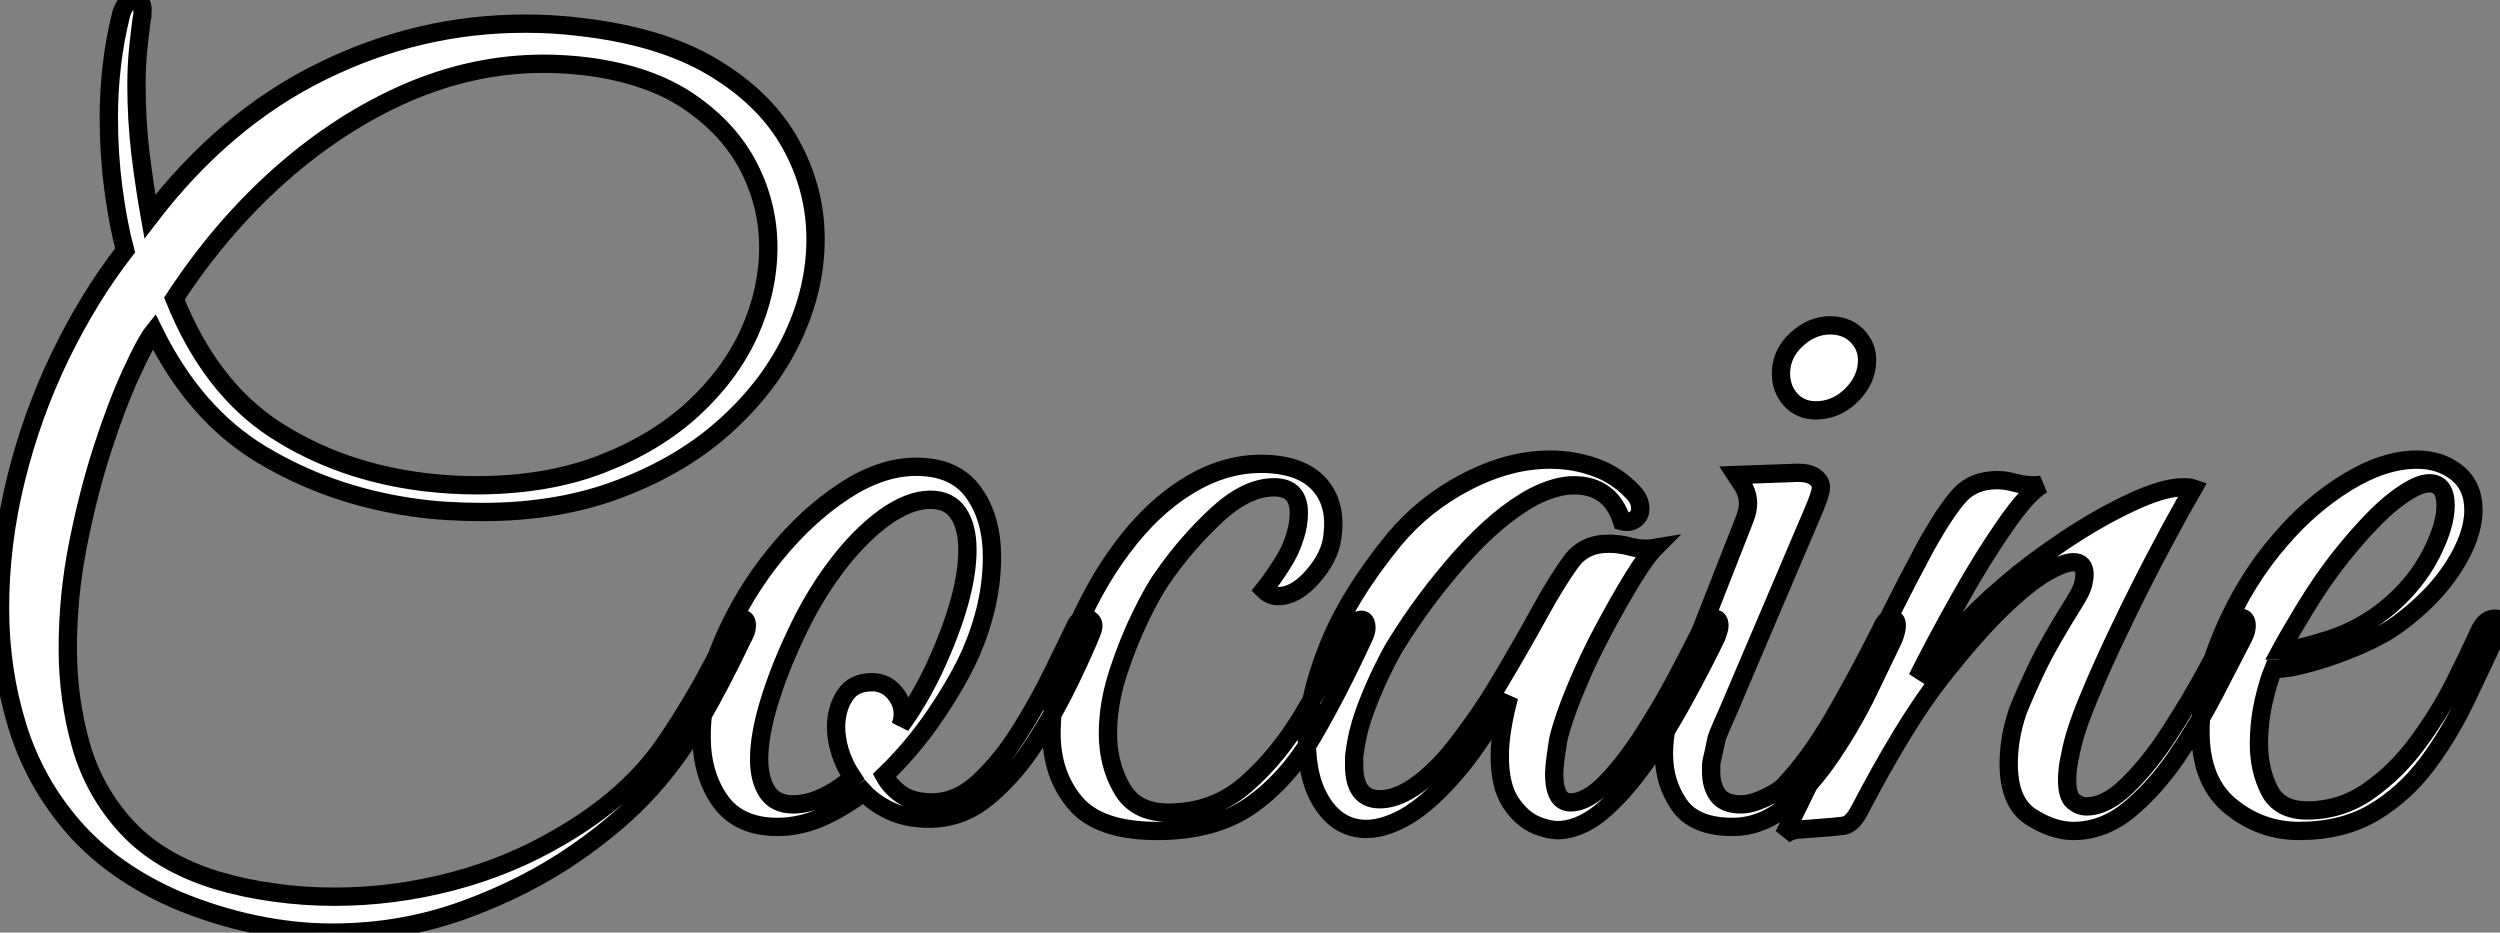 <?xml version="1.0" standalone="no"?>
<svg xmlns="http://www.w3.org/2000/svg" viewBox="3 -4.629 136.47 50.91"><rect x="3" y="-4.629" width="136.47" height="50.91" fill="#808080" stroke="none"/><path d="M21.50 5.77L21.50 5.77Q19.43 5.77 17.28 5.32Q15.12 4.87 12.99 3.98L12.99 3.98Q9.52 2.46 7.39 0.03Q5.26-2.41 4.31-5.49Q3.36-8.57 3.36-11.93L3.36-11.93Q3.36-15.46 4.23-18.98Q5.10-22.51 6.66-25.73Q8.23-28.95 10.19-31.47L10.19-31.47Q9.80-32.93 9.55-34.83Q9.30-36.74 9.30-38.70L9.30-38.70Q9.30-41.66 9.97-44.35L9.97-44.35Q10.19-45.14 10.75-45.14L10.75-45.14Q11.14-45.14 11.14-44.58L11.14-44.58Q11.14-44.24 11.09-44.07L11.09-44.07Q10.98-43.23 10.89-42.34Q10.81-41.44 10.81-40.49L10.81-40.49Q10.81-38.58 11.03-36.74Q11.26-34.89 11.54-33.32L11.54-33.32Q15.62-38.64 20.92-41.24Q26.21-43.85 32.03-43.85L32.03-43.85Q33.54-43.85 34.94-43.68L34.94-43.68Q39.42-43.18 42.28-41.47Q45.14-39.76 46.51-37.30Q47.88-34.83 47.88-32.09L47.88-32.09Q47.88-29.40 46.65-26.77Q45.42-24.14 43.06-21.98Q40.71-19.82 37.32-18.51Q33.94-17.19 29.68-17.19L29.68-17.19Q28.73-17.19 27.78-17.25Q26.82-17.30 25.70-17.47L25.70-17.47Q21.28-18.14 17.64-20.33Q14-22.51 11.76-27.05L11.76-27.05Q11.31-26.49 10.53-24.78Q9.74-23.07 8.96-20.66Q8.18-18.26 7.62-15.43Q7.06-12.60 7.06-9.74L7.06-9.74Q7.06-7 7.78-4.45Q8.51-1.90 10.30 0.03Q12.10 1.96 15.18 2.91L15.18 2.91Q16.69 3.36 18.31 3.58Q19.94 3.81 21.62 3.81L21.62 3.81Q24.86 3.81 28.06 2.97Q31.25 2.13 33.99 0.50L33.99 0.50Q37.63-1.62 39.59-4.45Q41.55-7.28 43.23-10.81L43.23-10.81Q43.46-11.37 43.85-11.37L43.85-11.37Q44.13-11.37 44.13-10.98L44.13-10.98Q44.13-10.70 43.90-10.30L43.90-10.30Q42.73-7.84 41.55-5.80Q40.38-3.75 38.81-2.02Q37.24-0.28 34.83 1.40L34.83 1.40Q32.09 3.30 28.67 4.54Q25.26 5.77 21.50 5.77ZM29.34-18.65L29.34-18.65Q33.21-18.65 36.18-19.80Q39.14-20.94 41.19-22.82Q43.23-24.70 44.27-26.99Q45.30-29.29 45.30-31.64L45.30-31.64Q45.30-33.94 44.24-36.01Q43.18-38.08 41.02-39.56Q38.86-41.05 35.50-41.50L35.50-41.50Q34.27-41.66 33.04-41.66L33.04-41.66Q29.23-41.66 25.56-40.07Q21.90-38.47 18.65-35.59Q15.40-32.70 12.88-28.84L12.88-28.84Q14.84-23.97 18.40-21.67Q21.95-19.38 26.54-18.82L26.54-18.82Q28-18.65 29.34-18.65ZM45.81 0L45.81 0Q43.68 0 42.67-1.43Q41.66-2.86 41.66-4.93L41.66-4.93Q41.66-7.45 42.84-10.19L42.84-10.19Q43.96-12.77 45.70-14.90Q47.43-17.02 49.45-18.34Q51.46-19.66 53.37-19.66L53.37-19.66Q55.50-19.66 56.50-18.26Q57.51-16.86 57.51-14.73L57.51-14.73Q57.51-12.15 56.34-9.46L56.34-9.46Q55.66-7.95 54.43-6.13Q53.20-4.31 51.63-2.80L51.63-2.80Q51.97-2.18 52.58-1.76Q53.20-1.34 54.26-1.34L54.26-1.34Q55.61-1.34 56.81-2.46Q58.02-3.58 59.02-5.18Q60.03-6.78 60.82-8.40Q61.60-10.02 62.10-11.03L62.10-11.03Q62.27-11.37 62.66-11.37L62.66-11.37Q62.89-11.37 63-11.17Q63.11-10.98 62.94-10.58L62.94-10.58Q62.61-9.74 61.82-8.09Q61.04-6.44 59.92-4.68Q58.80-2.91 57.34-1.68Q55.89-0.45 54.10-0.45L54.10-0.45Q52.86-0.45 51.97-0.87Q51.07-1.29 50.51-1.90L50.51-1.90Q49.34-1.01 48.16-0.50Q46.98 0 45.81 0ZM46.65-1.23L46.65-1.23Q48.16-1.23 49.90-2.69L49.90-2.69Q49.45-3.36 49.22-4.09Q49-4.82 49-5.43L49-5.43Q49-6.44 49.48-7.17Q49.95-7.90 50.96-7.90L50.96-7.90Q51.69-7.90 52.16-7.36Q52.64-6.83 52.64-6.16L52.64-6.16Q52.64-5.99 52.61-5.85Q52.58-5.71 52.53-5.54L52.53-5.54Q53.48-6.83 54.32-8.57L54.32-8.57Q56.17-12.54 56.17-15.12L56.17-15.12Q56.17-16.41 55.66-17.14Q55.16-17.86 54.15-17.86L54.15-17.86Q52.98-17.86 51.60-16.86Q50.23-15.85 48.97-14.17Q47.71-12.49 46.76-10.42L46.76-10.42Q45.86-8.51 45.33-6.75Q44.80-4.98 44.80-3.70L44.80-3.70Q44.80-2.58 45.25-1.90Q45.70-1.23 46.65-1.23ZM66.53 0.22L66.53 0.22Q63.34 0.22 62.05-1.32Q60.76-2.86 60.76-5.10L60.76-5.10Q60.76-7.56 61.91-10.36Q63.06-13.16 64.62-15.23L64.62-15.23Q66.25-17.42 68.21-18.62Q70.17-19.82 72.18-19.82L72.18-19.82Q74.31-19.82 75.32-18.76Q76.33-17.70 76.10-15.90L76.10-15.90Q75.99-14.78 75.04-13.69Q74.09-12.60 73.14-12.60L73.14-12.60Q72.69-12.60 72.35-12.94L72.35-12.94Q72.80-13.50 73.30-14.28Q73.81-15.06 74.03-15.79L74.03-15.79Q74.26-16.46 74.26-17.14L74.26-17.14Q74.26-18.54 72.91-18.54L72.91-18.54Q71.40-18.54 69.75-17.00Q68.10-15.46 66.86-13.66L66.86-13.66Q66.36-12.99 65.66-11.56Q64.96-10.14 64.40-8.43Q63.84-6.72 63.84-5.10L63.84-5.10Q63.84-3.42 64.60-2.10Q65.35-0.78 67.14-0.78L67.14-0.78Q69.61-0.78 71.37-2.32Q73.14-3.86 74.51-6.16Q75.88-8.46 77-10.64L77-10.64Q77.34-11.31 77.67-11.31L77.67-11.31Q77.95-11.31 77.95-10.86L77.95-10.86Q77.95-10.64 77.78-10.30L77.78-10.30Q76.44-7.39 75.04-4.98Q73.64-2.58 71.65-1.18Q69.66 0.22 66.53 0.22ZM88.59 0.17L88.59 0.17Q87.98 0.22 87.19-0.11Q86.41-0.45 85.82-1.34Q85.23-2.24 85.23-3.86L85.23-3.86Q85.23-5.21 85.74-7.11L85.74-7.11Q85.06-6.05 84-4.51Q82.94-2.97 81.70-1.79L81.70-1.79Q80.64-0.78 79.69-0.34Q78.74 0.11 77.95 0.11L77.95 0.11Q76.50 0.11 75.60-1.20Q74.70-2.52 74.70-4.65L74.70-4.65Q74.70-6.89 75.82-9.74Q76.94-12.60 79.46-15.68L79.46-15.68Q81.09-17.64 83.41-18.84Q85.74-20.05 87.98-20.05L87.98-20.05Q89.26-20.05 90.44-19.63Q91.62-19.21 92.51-18.26L92.51-18.26Q92.90-17.86 92.90-17.36L92.90-17.36Q92.90-17.02 92.62-16.80Q92.34-16.58 91.90-16.69L91.90-16.69Q91.28-18.65 89.26-18.65L89.26-18.65Q88.31-18.65 87.08-18.03L87.08-18.03Q85.18-17.02 83.13-14.73Q81.09-12.43 79.58-9.97L79.58-9.97Q79.35-9.63 78.88-8.68Q78.40-7.73 77.95-6.55Q77.50-5.38 77.34-4.26L77.34-4.26Q77.28-3.92 77.28-3.78Q77.28-3.64 77.28-3.36L77.28-3.36Q77.28-1.51 78.68-1.51L78.68-1.51Q80.36-1.51 82.49-3.98L82.49-3.98Q83.94-5.77 85.12-7.73Q86.30-9.69 87.53-11.93L87.53-11.93Q88.37-13.44 89.10-14.45Q89.82-15.46 91.17-15.46L91.17-15.46Q91.78-15.46 92.40-15.29Q93.02-15.12 93.69-15.23L93.69-15.23Q93.24-14.78 92.48-13.55Q91.73-12.32 90.89-10.75Q90.05-9.18 89.38-7.56Q88.70-5.94 88.42-4.76L88.42-4.76Q88.37-4.42 88.28-3.81Q88.20-3.19 88.20-2.91L88.20-2.91Q88.20-1.34 89.10-1.34L89.10-1.34Q89.99-1.34 91.03-2.41Q92.06-3.47 93.07-5.04Q94.08-6.61 94.92-8.20Q95.76-9.80 96.26-10.81L96.26-10.81Q96.49-11.37 96.94-11.37L96.94-11.37Q97.22-11.37 97.22-10.98L97.22-10.98Q97.22-10.81 97.05-10.36L97.05-10.36Q96.38-8.96 95.42-7.20Q94.47-5.43 93.35-3.78Q92.23-2.13 91.03-1.04Q89.82 0.06 88.59 0.17ZM102.48-22.74L102.48-22.74Q101.64-22.74 101.11-23.32Q100.58-23.91 100.58-24.75L100.58-24.75Q100.58-25.82 101.42-26.60Q102.26-27.38 103.26-27.38L103.26-27.38Q104.16-27.38 104.72-26.82Q105.28-26.26 105.28-25.48L105.28-25.48Q105.28-24.42 104.44-23.58Q103.60-22.74 102.48-22.74ZM97.94 0L97.94 0Q95.87 0 95.03-1.20Q94.19-2.41 94.19-3.98L94.19-3.98Q94.19-4.82 94.39-5.68Q94.58-6.55 94.86-7.28L94.86-7.28L98.62-16.86Q98.78-17.30 98.78-17.64L98.78-17.64Q98.78-18.20 98.50-18.62Q98.22-19.04 98.11-19.21L98.11-19.21L101.19-19.32Q102.03-19.38 102.40-19.12Q102.76-18.87 102.76-18.54L102.76-18.54Q102.76-18.20 102.37-17.30L102.37-17.30L97.72-6.38Q97.72-6.38 97.41-5.68Q97.10-4.98 97.05-4.76L97.05-4.76Q96.88-3.92 96.82-3.70Q96.77-3.47 96.77-3.42Q96.77-3.36 96.77-2.97L96.77-2.97Q96.77-2.24 97.13-1.74Q97.50-1.23 98.39-1.23L98.39-1.23Q98.95-1.23 99.68-1.57Q100.41-1.90 100.74-2.24L100.74-2.24Q102.14-3.70 103.52-6.08Q104.89-8.46 106.06-10.81L106.06-10.81Q106.29-11.37 106.62-11.37L106.62-11.37Q106.90-11.37 106.90-10.98L106.90-10.98Q106.90-10.75 106.74-10.30L106.74-10.30Q106.18-9.13 105.34-7.39Q104.50-5.66 103.35-3.95Q102.20-2.24 100.86-1.12Q99.51 0 97.94 0ZM100.74 0.45L100.74 0.45Q102.76-3.64 104.64-7.64Q106.51-11.65 108.47-15.29L108.47-15.29Q109.59-17.30 110.35-18.12Q111.10-18.93 112.39-18.93L112.39-18.93Q112.84-18.93 113.34-18.79Q113.85-18.65 114.35-18.65L114.35-18.65Q114.69-18.65 114.86-18.70L114.86-18.70Q114.07-18.26 112.84-16.49Q111.61-14.73 110.32-12.43Q109.03-10.14 108.02-8.12L108.02-8.12Q109.09-9.41 110.24-10.70Q111.38-11.98 112.78-13.16L112.78-13.16Q114.13-14.34 116.00-15.60Q117.88-16.86 119.67-17.70Q121.46-18.54 122.53-18.54L122.53-18.54Q122.92-18.54 123.09-18.48L123.09-18.48Q123.09-18.48 122.47-17.39Q121.86-16.30 120.93-14.53Q120.01-12.77 119.06-10.78Q118.10-8.79 117.35-6.97Q116.59-5.15 116.37-3.92L116.37-3.92Q116.20-3.19 116.20-2.58L116.20-2.58Q116.20-1.68 116.54-1.40Q116.87-1.12 117.26-1.12L117.26-1.12Q118.33-1.12 119.50-2.27Q120.68-3.42 121.77-5.10Q122.86-6.78 123.73-8.37Q124.60-9.97 124.99-10.81L124.99-10.81Q125.22-11.26 125.33-11.34Q125.44-11.42 125.66-11.42L125.66-11.42Q126-11.42 126-10.98L126-10.98Q126-10.70 125.83-10.36L125.83-10.36Q125.16-9.07 124.24-7.28Q123.31-5.49 122.14-3.78Q120.96-2.07 119.56-0.92Q118.16 0.22 116.54 0.22L116.54 0.22Q115.42 0.22 114.21-0.56Q113.01-1.34 113.01-3.47L113.01-3.47Q113.01-4.09 113.12-4.79Q113.23-5.49 113.51-6.33L113.51-6.33Q113.96-7.45 114.58-8.74Q115.19-10.02 116.59-12.26L116.59-12.26Q116.98-12.88 117.07-13.22Q117.15-13.55 117.15-13.78L117.15-13.78Q117.15-14.45 116.54-14.45L116.54-14.45Q116.03-14.45 115.05-13.89Q114.07-13.33 112.62-11.93L112.62-11.93Q111.22-10.58 109.28-8.12Q107.35-5.66 104.83-0.84L104.83-0.84Q104.44-0.11 103.96-0.06Q103.49 0 102.65 0.06L102.65 0.06Q102.09 0.11 101.58 0.14Q101.08 0.17 100.74 0.45ZM128.86 0.22L128.86 0.22Q126.78 0.22 125.13-1.12Q123.48-2.46 123.48-5.21L123.48-5.21Q123.48-7.73 124.71-10.61Q125.94-13.50 127.85-15.68L127.85-15.68Q129.47-17.58 131.49-18.82Q133.50-20.05 135.30-20.05L135.30-20.05Q136.53-20.05 137.42-19.38L137.42-19.38Q138.38-18.65 138.38-17.30L138.38-17.30Q138.38-15.90 137.31-14.22Q136.25-12.54 134.29-11.09L134.29-11.09Q133.45-10.47 132.16-9.91Q130.87-9.35 129.58-8.99Q128.30-8.62 127.46-8.62L127.46-8.62Q127.18-7.95 126.92-6.83Q126.67-5.71 126.67-4.54L126.67-4.54Q126.67-3.14 127.23-2.02Q127.79-0.90 129.30-0.90L129.30-0.90Q131.15-0.90 132.66-1.96Q134.18-3.02 135.35-4.62Q136.53-6.22 137.34-7.84Q138.15-9.46 138.66-10.58L138.66-10.58Q138.99-11.37 139.55-11.37L139.55-11.37Q139.83-11.37 139.83-11.09L139.83-11.09Q139.83-10.86 139.66-10.53L139.66-10.53Q138.88-8.85 137.98-6.97Q137.09-5.10 135.86-3.44Q134.62-1.79 132.92-0.78Q131.21 0.22 128.86 0.22ZM127.85-9.63L127.85-9.63Q128.63-9.63 130.48-10.22Q132.33-10.81 133.84-12.10L133.84-12.10Q135.30-13.38 136.08-14.92Q136.86-16.46 136.86-17.53L136.86-17.53Q136.86-18.76 135.97-18.76L135.97-18.76Q135.30-18.76 134.12-17.86Q132.94-16.97 131.21-14.84L131.21-14.84Q130.14-13.50 129.19-11.93Q128.24-10.36 127.85-9.63Z" fill="white" stroke="black" transform="translate(0 0) scale(1 1) translate(-0.36 40.511)"/></svg>